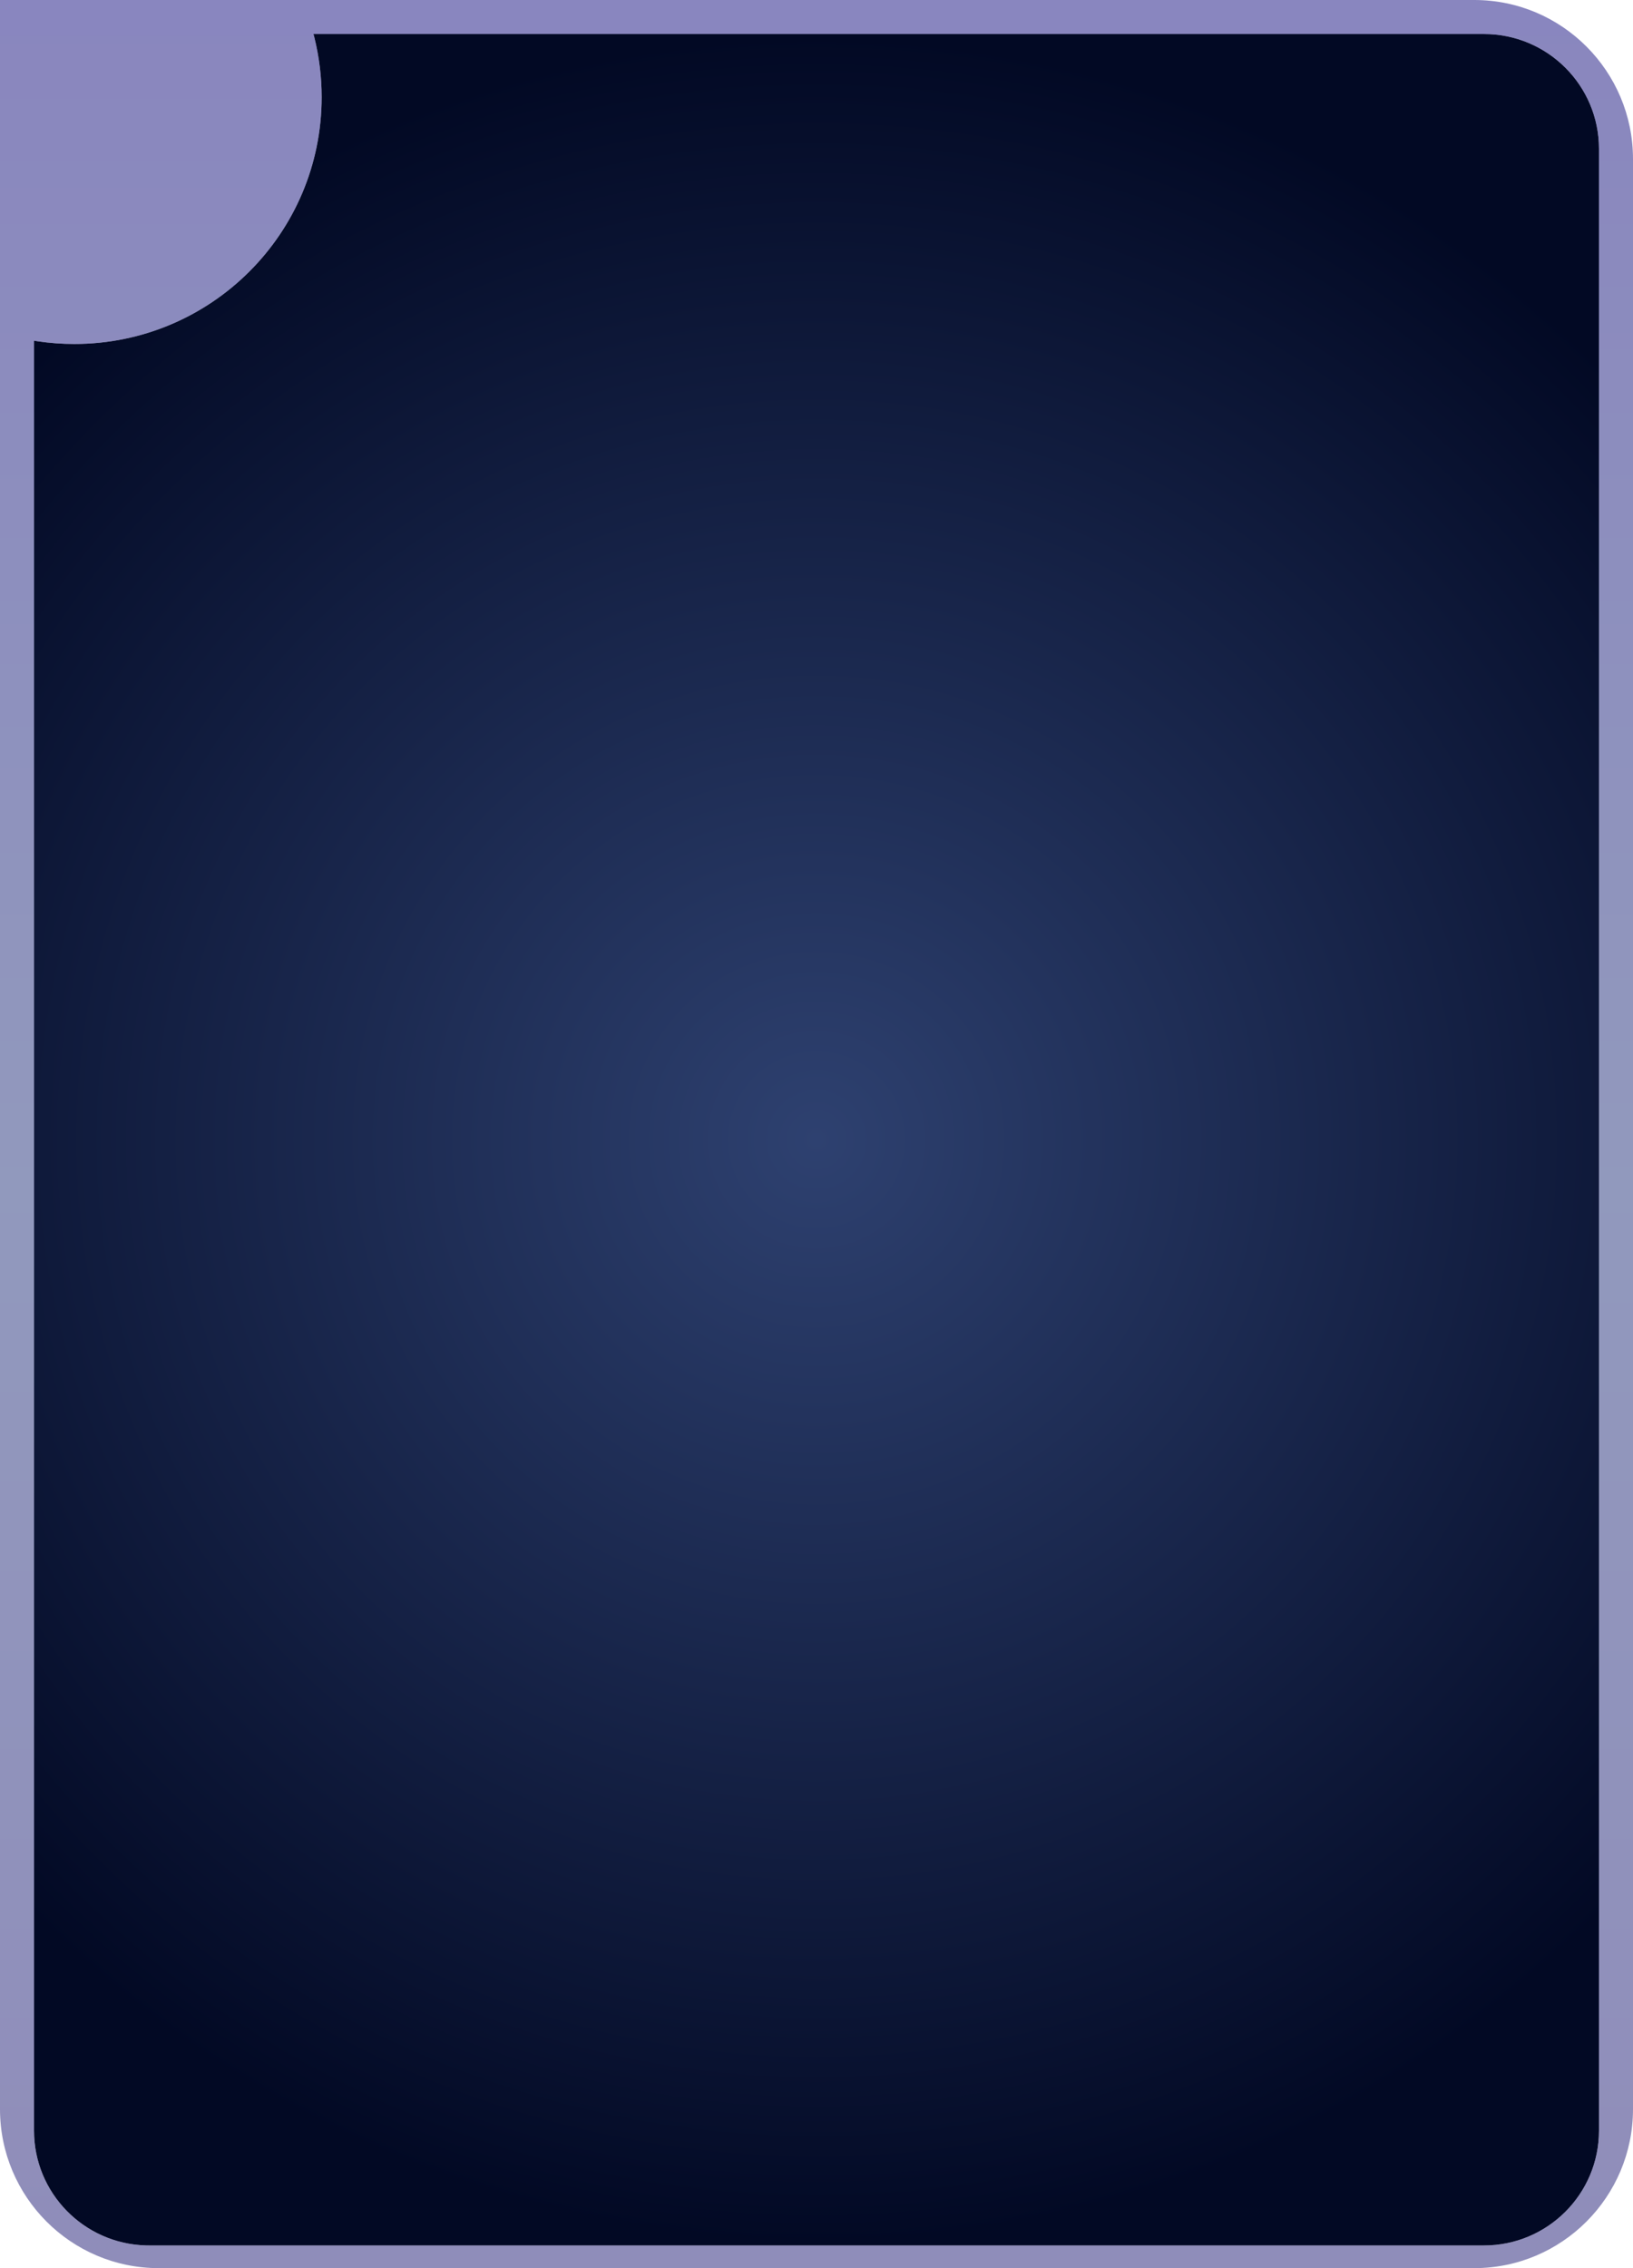 <?xml version="1.0" encoding="UTF-8"?>
<svg width="144px" height="200px" viewBox="0 0 144 200" version="1.1" xmlns="http://www.w3.org/2000/svg" xmlns:xlink="http://www.w3.org/1999/xlink">
    <title>29A794CA-763D-4804-970C-54277B76C005</title>
    <defs>
        <radialGradient cx="50%" cy="50%" fx="50%" fy="50%" r="69.695%" gradientTransform="translate(0.5, 0.5), scale(1, 0.708), rotate(90), translate(-0.5, -0.5)" id="radialGradient-1">
            <stop stop-color="#2E4170" offset="0%"></stop>
            <stop stop-color="#020924" offset="100%"></stop>
        </radialGradient>
        <linearGradient x1="57.118%" y1="1.127%" x2="57.118%" y2="99.506%" id="linearGradient-2">
            <stop stop-color="#110B7C" offset="0%"></stop>
            <stop stop-color="#213079" offset="52.01%"></stop>
            <stop stop-color="#1D1873" offset="100%"></stop>
        </linearGradient>
    </defs>
    <g id="DESKTOP-FINAL" stroke="none" stroke-width="1" fill="none" fill-rule="evenodd">
        <g id="Skins_Store" transform="translate(-492, -468)">
            <g id="V2" transform="translate(150, 250)">
                <g id="container" transform="translate(342, 218)">
                    <path d="M27.641,3 L27.72,3.3 C28.145,5.005 28.364,6.771 28.364,8.569 C28.364,20.589 18.599,30.332 6.552,30.332 C5.461,30.332 4.38,30.251 3.317,30.094 L3,30.042 L3,187.876 C3,193.372 7.391,197.845 12.863,197.996 L13.147,198 L130.855,198 C136.458,198 141,193.467 141,187.876 L141,13.124 C141,7.533 136.458,3 130.855,3 L27.641,3 Z" id="bg-copy" fill="url(#radialGradient-1)"></path>
                    <path d="M0,0 L22.196,0 L130.003,0 C137.733,0 144,6.28 144,14.026 L144,185.974 C144,193.72 137.733,200 130.003,200 L13.999,200 C6.268,200 0,193.72 0,185.974 L0,0 Z M130.855,3 L27.641,3 L27.72,3.3 C28.145,5.005 28.364,6.771 28.364,8.569 C28.364,20.589 18.599,30.332 6.552,30.332 C5.461,30.332 4.38,30.251 3.317,30.094 L3,30.042 L3,187.876 C3,193.372 7.391,197.845 12.863,197.996 L13.147,198 L130.855,198 C136.458,198 141,193.467 141,187.876 L141,13.124 C141,7.533 136.458,3 130.855,3 L130.855,3 Z" id="border" fill="url(#linearGradient-2)" opacity="0.496"></path>
                </g>
            </g>
        </g>
    </g>
</svg>